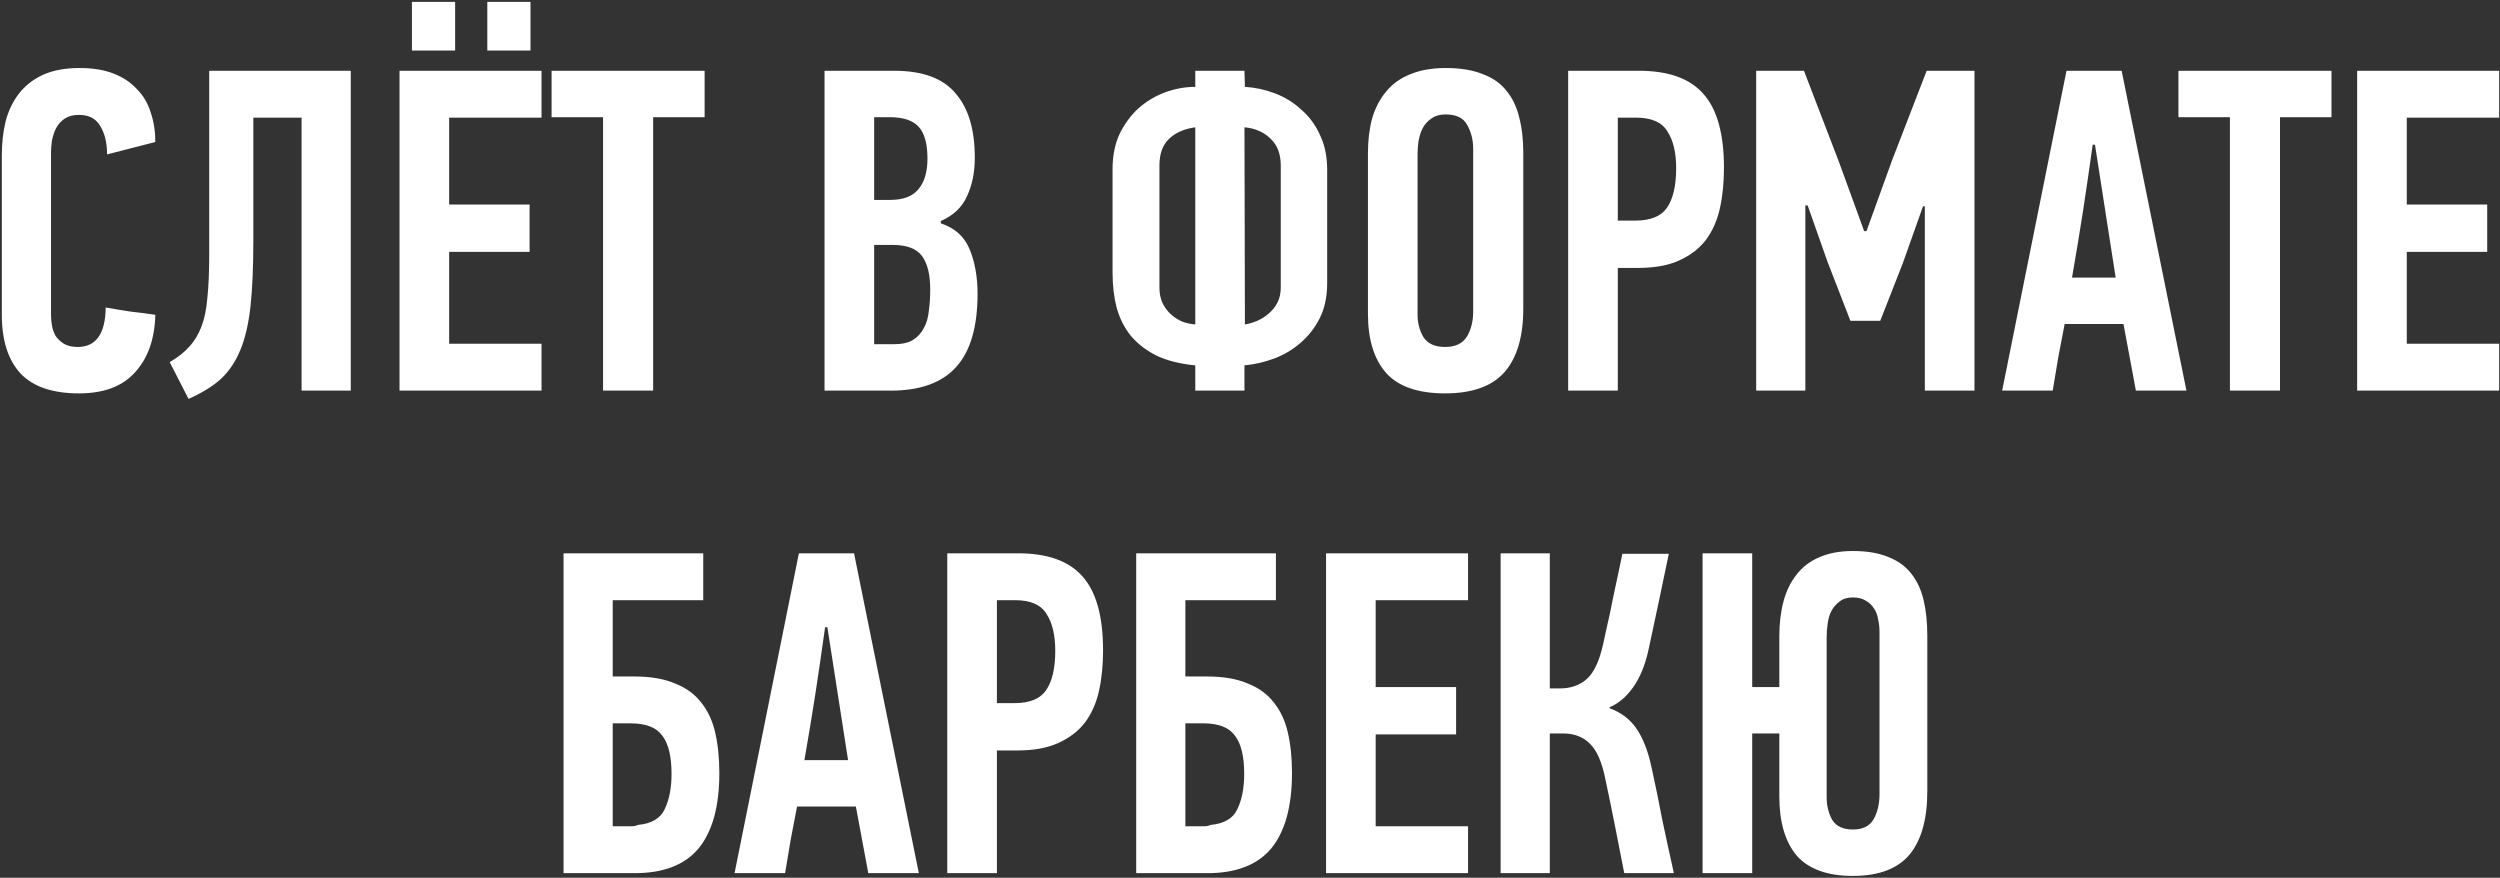<?xml version="1.0" encoding="UTF-8"?> <svg xmlns="http://www.w3.org/2000/svg" width="1088" height="382" viewBox="0 0 1088 382" fill="none"><rect x="0" y="0" width="1088" height="382" fill="#333333" stroke="none"/><path d="M34.598 29.6C40.331 29.6 45.264 30.4 49.398 32C53.531 33.6 56.931 35.867 59.598 38.8C62.398 41.6 64.398 45 65.598 49C66.931 52.867 67.598 57.133 67.598 61.8L46.598 67.2C46.598 62.133 45.598 58 43.598 54.8C41.731 51.6 38.664 50 34.398 50C31.864 50 29.798 50.533 28.198 51.6C26.598 52.667 25.331 54.067 24.398 55.8C23.598 57.4 22.998 59.2 22.598 61.2C22.331 63.067 22.198 64.867 22.198 66.6V137.2C22.198 138.533 22.331 140 22.598 141.6C22.864 143.2 23.398 144.733 24.198 146.2C25.131 147.533 26.331 148.667 27.798 149.6C29.398 150.533 31.398 151 33.798 151C41.798 151 45.864 145.267 45.998 133.8C49.598 134.467 53.198 135.067 56.798 135.6C60.398 136 63.998 136.467 67.598 137C67.331 147.533 64.398 155.867 58.798 162C53.331 168.133 45.198 171.2 34.398 171.2C22.931 171.2 14.464 168.333 8.998 162.6C3.531 156.733 0.798 148.2 0.798 137V67.6C0.798 62.4 1.331 57.533 2.398 53C3.598 48.333 5.531 44.267 8.198 40.8C10.864 37.333 14.331 34.6 18.598 32.6C22.998 30.6 28.331 29.6 34.598 29.6ZM152.648 30.8V170H131.248V51.2H110.248V104.8C110.248 116 109.848 125.4 109.048 133C108.248 140.6 106.781 147 104.648 152.2C102.514 157.4 99.648 161.667 96.048 165C92.448 168.2 87.781 171.067 82.048 173.6L73.848 157.6C77.314 155.6 80.114 153.4 82.248 151C84.514 148.6 86.314 145.667 87.648 142.2C88.981 138.733 89.848 134.533 90.248 129.6C90.781 124.533 91.048 118.267 91.048 110.8V30.8H152.648ZM173.873 170V30.8H235.673V51.2H195.473V89H230.473V109.6H195.473V149.6H235.673V170H173.873ZM212.073 22V0.8H230.873V22H212.073ZM179.273 22V0.8H198.073V22H179.273ZM284.249 51V170H262.449V51H240.049V30.8H306.649V51H284.249ZM403.634 69C403.634 62.6 402.367 58 399.834 55.2C397.3 52.4 393.1 51 387.234 51H380.434V87H387.434C393.034 87 397.1 85.467 399.634 82.4C402.3 79.333 403.634 74.867 403.634 69ZM404.834 126C404.834 119.467 403.634 114.6 401.234 111.4C398.834 108.2 394.634 106.6 388.634 106.6H380.434V149.8H389.034C392.5 149.8 395.234 149.2 397.234 148C399.367 146.667 400.967 144.933 402.034 142.8C403.234 140.667 403.967 138.133 404.234 135.2C404.634 132.267 404.834 129.2 404.834 126ZM409.434 97.2C415.567 99.2 419.767 103 422.034 108.6C424.3 114.2 425.434 120.6 425.434 127.8C425.434 142.333 422.3 153 416.034 159.8C409.9 166.6 400.434 170 387.634 170H358.834V30.8H389.234C401.5 30.8 410.367 34.067 415.834 40.6C421.434 47 424.234 56.333 424.234 68.6C424.234 75 423.1 80.6 420.834 85.4C418.7 90.2 414.9 93.8 409.434 96.2V97.2ZM577.587 123.2C577.587 129.067 576.52 134.133 574.387 138.4C572.253 142.667 569.453 146.267 565.987 149.2C562.653 152.133 558.853 154.4 554.587 156C550.32 157.6 545.987 158.6 541.587 159V170H520.187V159H519.987C513.453 158.333 507.92 156.933 503.387 154.8C498.853 152.533 495.12 149.667 492.187 146.2C489.387 142.733 487.32 138.667 485.987 134C484.787 129.333 484.187 124.2 484.187 118.6V73.6C484.187 67.867 485.187 62.8 487.187 58.4C489.32 54 492.053 50.267 495.387 47.2C498.853 44.133 502.72 41.8 506.987 40.2C511.387 38.6 515.787 37.8 520.187 37.8V30.8H541.587L541.787 37.8C546.187 38.067 550.52 39 554.787 40.6C559.053 42.2 562.853 44.533 566.187 47.6C569.653 50.533 572.387 54.2 574.387 58.6C576.52 63 577.587 68.067 577.587 73.8V123.2ZM557.387 72C557.387 66.933 555.853 63 552.787 60.2C549.853 57.4 546.12 55.8 541.587 55.4L541.787 141.2C543.52 140.933 545.32 140.4 547.187 139.6C549.053 138.8 550.72 137.733 552.187 136.4C553.787 135.067 555.053 133.467 555.987 131.6C556.92 129.733 557.387 127.6 557.387 125.2V72ZM520.187 55.4C515.387 56.067 511.587 57.733 508.787 60.4C505.987 63.067 504.587 66.933 504.587 72V125.2C504.587 127.733 505.053 130 505.987 132C506.92 133.867 508.12 135.467 509.587 136.8C511.053 138.133 512.72 139.2 514.587 140C516.453 140.667 518.32 141.067 520.187 141.2V55.4ZM641.129 64.8C641.129 60.933 640.262 57.467 638.529 54.4C636.929 51.333 633.796 49.8 629.129 49.8C626.596 49.8 624.529 50.4 622.929 51.6C621.329 52.667 620.062 54.067 619.129 55.8C618.329 57.4 617.729 59.267 617.329 61.4C617.062 63.4 616.929 65.267 616.929 67V137C616.929 140.6 617.796 143.867 619.529 146.8C621.396 149.6 624.529 151 628.929 151C633.329 151 636.462 149.533 638.329 146.6C640.196 143.533 641.129 139.867 641.129 135.6V64.8ZM662.929 134.4C662.929 146.533 660.196 155.733 654.729 162C649.262 168.133 640.662 171.2 628.929 171.2C617.196 171.2 608.662 168.267 603.329 162.4C597.996 156.4 595.329 147.8 595.329 136.6V66.6C595.329 61.133 595.929 56.133 597.129 51.6C598.462 47.067 600.462 43.2 603.129 40C605.796 36.667 609.262 34.133 613.529 32.4C617.929 30.533 623.129 29.6 629.129 29.6C635.529 29.6 640.862 30.467 645.129 32.2C649.529 33.8 652.996 36.2 655.529 39.4C658.196 42.6 660.062 46.467 661.129 51C662.329 55.533 662.929 60.667 662.929 66.4V134.4ZM713.266 30.8C726.066 30.8 735.4 34.133 741.266 40.8C747.266 47.467 750.266 58.2 750.266 73C750.266 79.533 749.666 85.467 748.466 90.8C747.266 96.133 745.2 100.733 742.266 104.6C739.333 108.333 735.466 111.267 730.666 113.4C726 115.533 720.066 116.6 712.866 116.6H704.066V170H682.466V30.8H713.266ZM704.066 51.2V96H711.666C718.333 96 722.933 94.133 725.466 90.4C728.133 86.533 729.466 80.8 729.466 73.2C729.466 66.4 728.2 61.067 725.666 57.2C723.266 53.2 718.733 51.2 712.066 51.2H704.066ZM805.288 139.6L795.288 113.8L786.688 89.4H785.688V170H764.288V30.8H785.088L800.288 70.4L811.288 100.6H812.288L823.488 69.6L838.488 30.8H859.288V170H837.688V89.8H836.888L828.088 114.6L818.288 139.6H805.288ZM929.537 170L924.137 141H898.537C897.603 145.8 896.67 150.667 895.737 155.6C894.937 160.4 894.137 165.2 893.337 170H871.337C876.003 146.667 880.67 123.467 885.337 100.4C890.003 77.333 894.67 54.133 899.337 30.8H923.337L951.537 170H929.537ZM910.737 63C909.403 72.6 908.003 82.2 906.537 91.8C905.07 101.267 903.47 110.933 901.737 120.8H920.737L911.737 63H910.737ZM992.257 51V170H970.457V51H948.057V30.8H1014.66V51H992.257ZM1025.83 170V30.8H1087.63V51.2H1047.43V89H1082.43V109.6H1047.43V149.6H1087.63V170H1025.83ZM266.655 359.6H274.855C275.921 359.6 276.855 359.4 277.655 359C283.521 358.467 287.388 356.2 289.255 352.2C291.255 348.067 292.255 342.933 292.255 336.8C292.255 329.2 290.921 323.667 288.255 320.2C285.721 316.6 281.121 314.8 274.455 314.8H266.655V359.6ZM266.655 294.4H275.855C283.055 294.4 288.988 295.4 293.655 297.4C298.455 299.267 302.255 302 305.055 305.6C307.988 309.2 310.055 313.6 311.255 318.8C312.455 324 313.055 329.867 313.055 336.4C313.055 350.933 310.055 361.867 304.055 369.2C298.055 376.4 288.788 380 276.255 380H245.255V240.8H306.055V261.2H266.655V294.4ZM377.877 380L372.477 351H346.877C345.943 355.8 345.01 360.667 344.077 365.6C343.277 370.4 342.477 375.2 341.677 380H319.677C324.343 356.667 329.01 333.467 333.677 310.4C338.343 287.333 343.01 264.133 347.677 240.8H371.677L399.877 380H377.877ZM359.077 273C357.743 282.6 356.343 292.2 354.877 301.8C353.41 311.267 351.81 320.933 350.077 330.8H369.077L360.077 273H359.077ZM443.052 240.8C455.852 240.8 465.185 244.133 471.052 250.8C477.052 257.467 480.052 268.2 480.052 283C480.052 289.533 479.452 295.467 478.252 300.8C477.052 306.133 474.985 310.733 472.052 314.6C469.118 318.333 465.252 321.267 460.452 323.4C455.785 325.533 449.852 326.6 442.652 326.6H433.852V380H412.252V240.8H443.052ZM433.852 261.2V306H441.452C448.118 306 452.718 304.133 455.252 300.4C457.918 296.533 459.252 290.8 459.252 283.2C459.252 276.4 457.985 271.067 455.452 267.2C453.052 263.2 448.518 261.2 441.852 261.2H433.852ZM515.873 359.6H524.073C525.14 359.6 526.073 359.4 526.873 359C532.74 358.467 536.607 356.2 538.473 352.2C540.473 348.067 541.473 342.933 541.473 336.8C541.473 329.2 540.14 323.667 537.473 320.2C534.94 316.6 530.34 314.8 523.673 314.8H515.873V359.6ZM515.873 294.4H525.073C532.273 294.4 538.207 295.4 542.873 297.4C547.673 299.267 551.473 302 554.273 305.6C557.207 309.2 559.273 313.6 560.473 318.8C561.673 324 562.273 329.867 562.273 336.4C562.273 350.933 559.273 361.867 553.273 369.2C547.273 376.4 538.007 380 525.473 380H494.473V240.8H555.273V261.2H515.873V294.4ZM577.095 380V240.8H638.895V261.2H598.695V299H633.695V319.6H598.695V359.6H638.895V380H577.095ZM653.072 380V240.8H674.472V299.6H678.872C683.672 299.6 687.605 298.2 690.672 295.4C693.739 292.6 696.072 287.6 697.672 280.4C697.939 279.2 698.472 276.733 699.272 273C700.205 269.133 701.072 265.067 701.872 260.8C702.805 256.4 703.672 252.333 704.472 248.6C705.272 244.733 705.805 242.2 706.072 241H726.272C724.805 248.067 723.339 255.067 721.872 262C720.405 268.8 718.939 275.667 717.472 282.6C716.005 289.4 713.739 294.933 710.672 299.2C707.739 303.333 704.339 306.2 700.472 307.8V308.2C705.539 310.067 709.472 313.067 712.272 317.2C715.072 321.333 717.205 326.8 718.672 333.6C720.405 341.467 722.005 349.267 723.472 357C725.072 364.6 726.739 372.267 728.472 380H706.872C705.539 373.2 704.205 366.4 702.872 359.6C701.539 352.8 700.139 346 698.672 339.2C697.205 331.733 694.939 326.533 691.872 323.6C688.939 320.667 685.072 319.2 680.272 319.2H674.472V380H653.072ZM838.763 344.4C838.763 356.533 836.163 365.733 830.963 372C825.763 378.133 817.563 381.2 806.363 381.2C795.296 381.2 787.163 378.267 781.962 372.4C776.896 366.4 774.363 357.8 774.363 346.6V319.2H762.563V380H740.963V240.8H762.563V299H774.363V276.8C774.363 271.333 774.963 266.333 776.163 261.8C777.363 257.267 779.229 253.4 781.763 250.2C784.296 246.867 787.563 244.333 791.563 242.6C795.696 240.733 800.629 239.8 806.363 239.8C812.496 239.8 817.629 240.667 821.763 242.4C825.896 244 829.229 246.4 831.763 249.6C834.296 252.8 836.096 256.667 837.163 261.2C838.229 265.733 838.763 270.867 838.763 276.6V344.4ZM817.963 275C817.963 273.133 817.763 271.333 817.363 269.6C817.096 267.733 816.496 266.133 815.563 264.8C814.629 263.333 813.429 262.2 811.963 261.4C810.496 260.467 808.629 260 806.363 260C803.963 260 802.029 260.6 800.563 261.8C799.096 262.867 797.896 264.267 796.963 266C796.163 267.6 795.629 269.467 795.363 271.6C795.096 273.6 794.963 275.467 794.963 277.2V347C794.963 350.6 795.763 353.867 797.363 356.8C799.096 359.6 802.096 361 806.363 361C810.629 361 813.629 359.533 815.363 356.6C817.096 353.533 817.963 349.867 817.963 345.6V275Z" fill="white"></path></svg> 